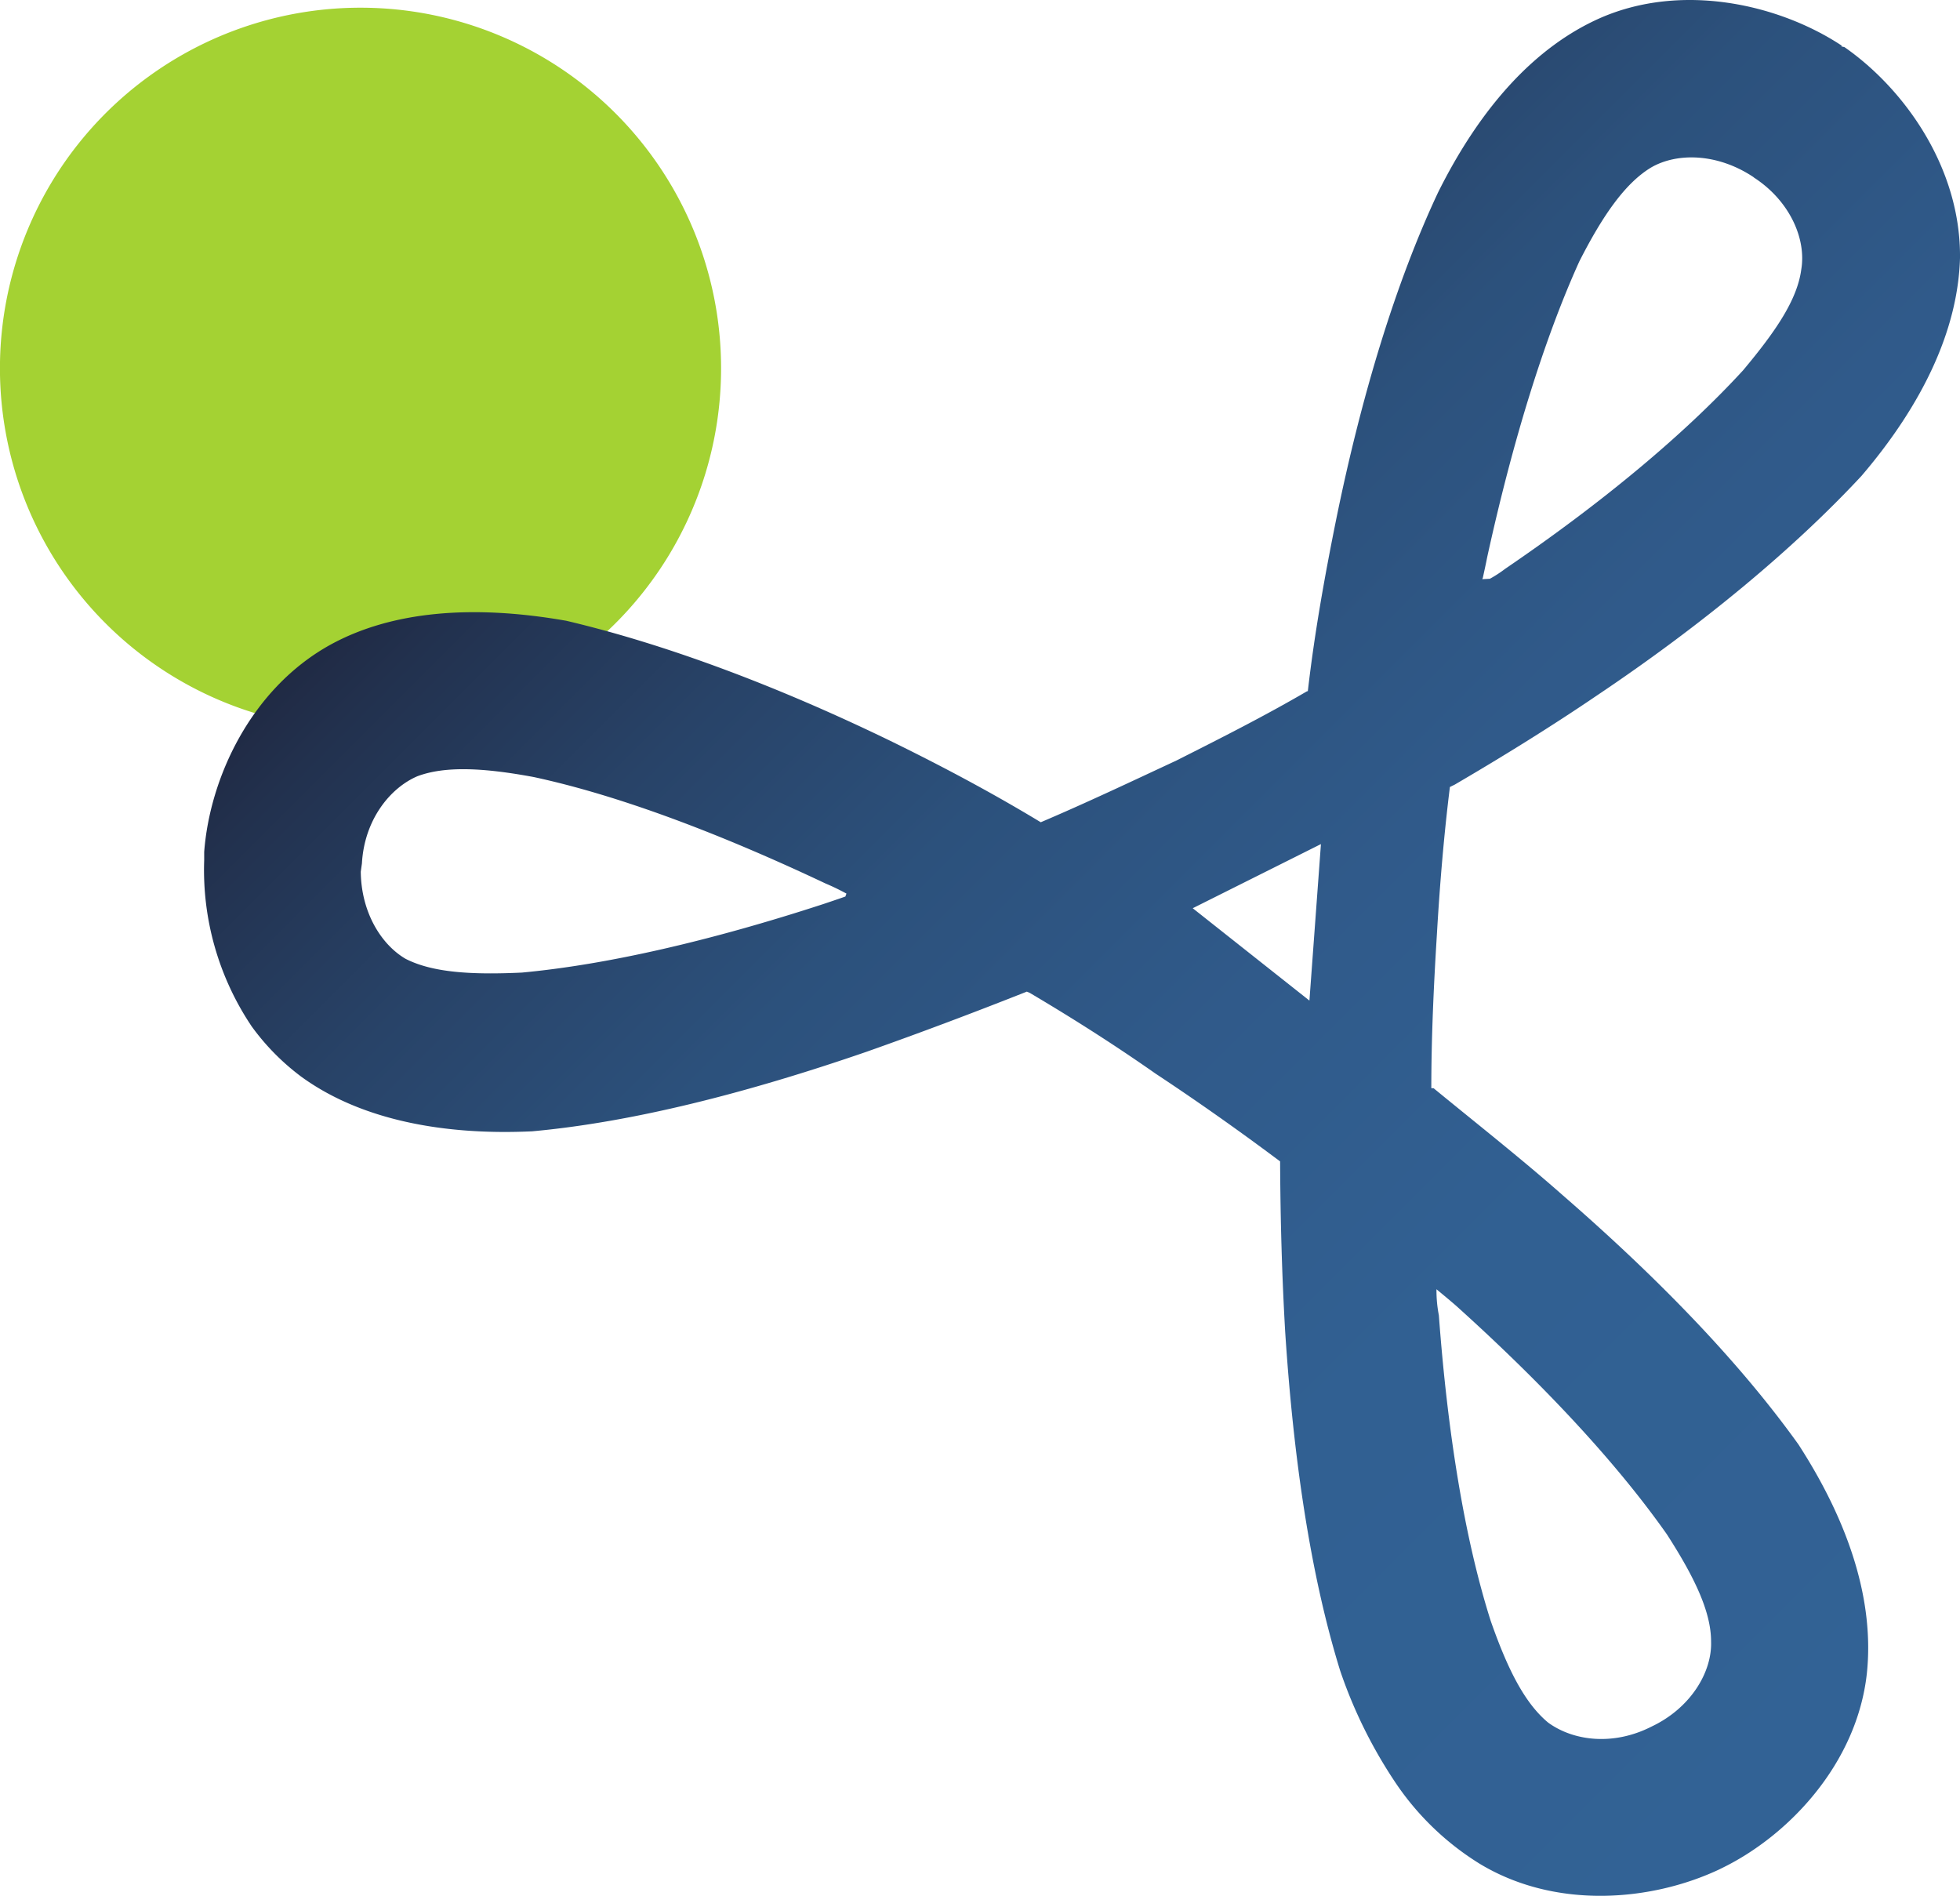 <svg xmlns="http://www.w3.org/2000/svg" xmlns:xlink="http://www.w3.org/1999/xlink" viewBox="0 0 386.93 374.21"><defs><style>.cls-1{fill:#a4d233;}.cls-2{fill:url(#New_Gradient_Swatch);}</style><linearGradient id="New_Gradient_Swatch" x1="406.87" y1="305.79" x2="145.56" y2="44.47" gradientUnits="userSpaceOnUse"><stop offset="0" stop-color="#326295"/><stop offset="0.33" stop-color="#316092"/><stop offset="0.52" stop-color="#305a8a"/><stop offset="0.69" stop-color="#2c517c"/><stop offset="0.83" stop-color="#284368"/><stop offset="0.96" stop-color="#22314e"/><stop offset="1" stop-color="#202a44"/></linearGradient></defs><g id="Layer_2" data-name="Layer 2"><g id="Layer_1-2" data-name="Layer 1"><path class="cls-1" d="M142.35,72.69A71.18,71.18,0,1,1,71.18,1.52a71.17,71.17,0,0,1,71.17,71.17Z"/><path class="cls-2" d="M166.87,177l.23-.62a45.75,45.75,0,0,0-4.14-2c-21.17-10-40.93-17.42-57.57-21-9.68-1.8-17.42-2.26-23-.16-5.47,2.35-10.47,8.68-10.94,17.19l-.23,1.64c.08,7.89,3.91,14.29,8.82,17.19,5.32,2.73,13,3.2,23,2.73,16.79-1.56,37.18-6.25,59.45-13.51,1.4-.47,2.81-.94,4.37-1.49Zm91.63,20.47,2.27-30.86-25.31,12.66,23,18.2ZM355.6,53.15c1-6-2.26-13.51-9.37-18.12l-.08-.08C339,30.19,331,30.11,325.92,33.08c-5.16,3.12-9.61,9.61-14.14,18.52-7,15.46-13.2,35.62-18.2,58.43-.24,1.25-.55,2.65-.86,4.06-.08.15-.08.15-.08.23l1.48-.08a23.72,23.72,0,0,0,3-1.95c19.38-13.2,35.47-26.64,47-39.21,6.41-7.66,10.7-13.91,11.48-19.93Zm7.89-44,.63.15c12,8.36,23,24,22.81,41.64-.4,14.06-7.27,28.75-19.45,43-13.36,14.37-31.41,29.38-52.26,43.36-8.83,6-18.28,11.87-28.05,17.58l-.94.46c-1.17,9.38-2,19.3-2.57,29.14-.63,10.08-1.1,20.39-1.1,30.31H283c8.67,7.11,17.5,14.06,25.55,21.17,19.06,16.56,34.92,33,46.48,49.14,10.16,15.7,15,31.09,13.51,45.23-1.95,17.73-15.39,32-28.67,38.43l-.46.23c-13.29,6.26-32.19,8-47.26-1.09a54.64,54.64,0,0,1-16.33-15.54,93.73,93.73,0,0,1-11.25-22.58c-5.86-18.91-9.22-41.8-10.86-66.95-.63-10.86-.94-21.87-1-33.59-7.82-5.85-16.1-11.72-24.61-17.34-8.13-5.7-16.48-11-24.84-15.94l-.55-.23c-10.86,4.3-21.25,8.2-31.64,11.87-23.82,8.21-46.32,13.91-66,15.7-18.36.86-34.37-2.57-45.69-10.85a46.13,46.13,0,0,1-9.69-9.85,55.33,55.33,0,0,1-9.38-32.81v-1.63c1.1-14.61,9.22-32.19,24.84-40.86,12.19-6.72,28.21-8,46.64-4.77,19.22,4.53,41,12.58,63.74,23.59,9.77,4.77,20,10.16,29.93,16.18,9-3.83,17.8-8,26.79-12.19,8.82-4.45,17.34-8.75,25.78-13.67h.15c1.33-11.56,3.36-22.81,5.55-33.67,5-24.61,11.79-46.95,20.15-64.76C292.25,21.2,303,9.26,315.92,3.55,332.16-3.55,351.31.9,363.57,9a.25.25,0,0,1-.08.16ZM283.58,254.46a25.76,25.76,0,0,0,.47,5.16c1.72,23.2,5.07,44.06,10.23,60.3,3.28,9.38,6.64,16.18,11.33,20.08,4.92,3.6,12.81,4.69,20.46.78C333.81,337.11,338,330,337.79,324c0-5.94-3.36-12.82-8.74-21.17-9.85-14-24.14-29.37-41.49-45-1.25-1.1-2.5-2.12-4-3.37Z"/></g></g></svg>